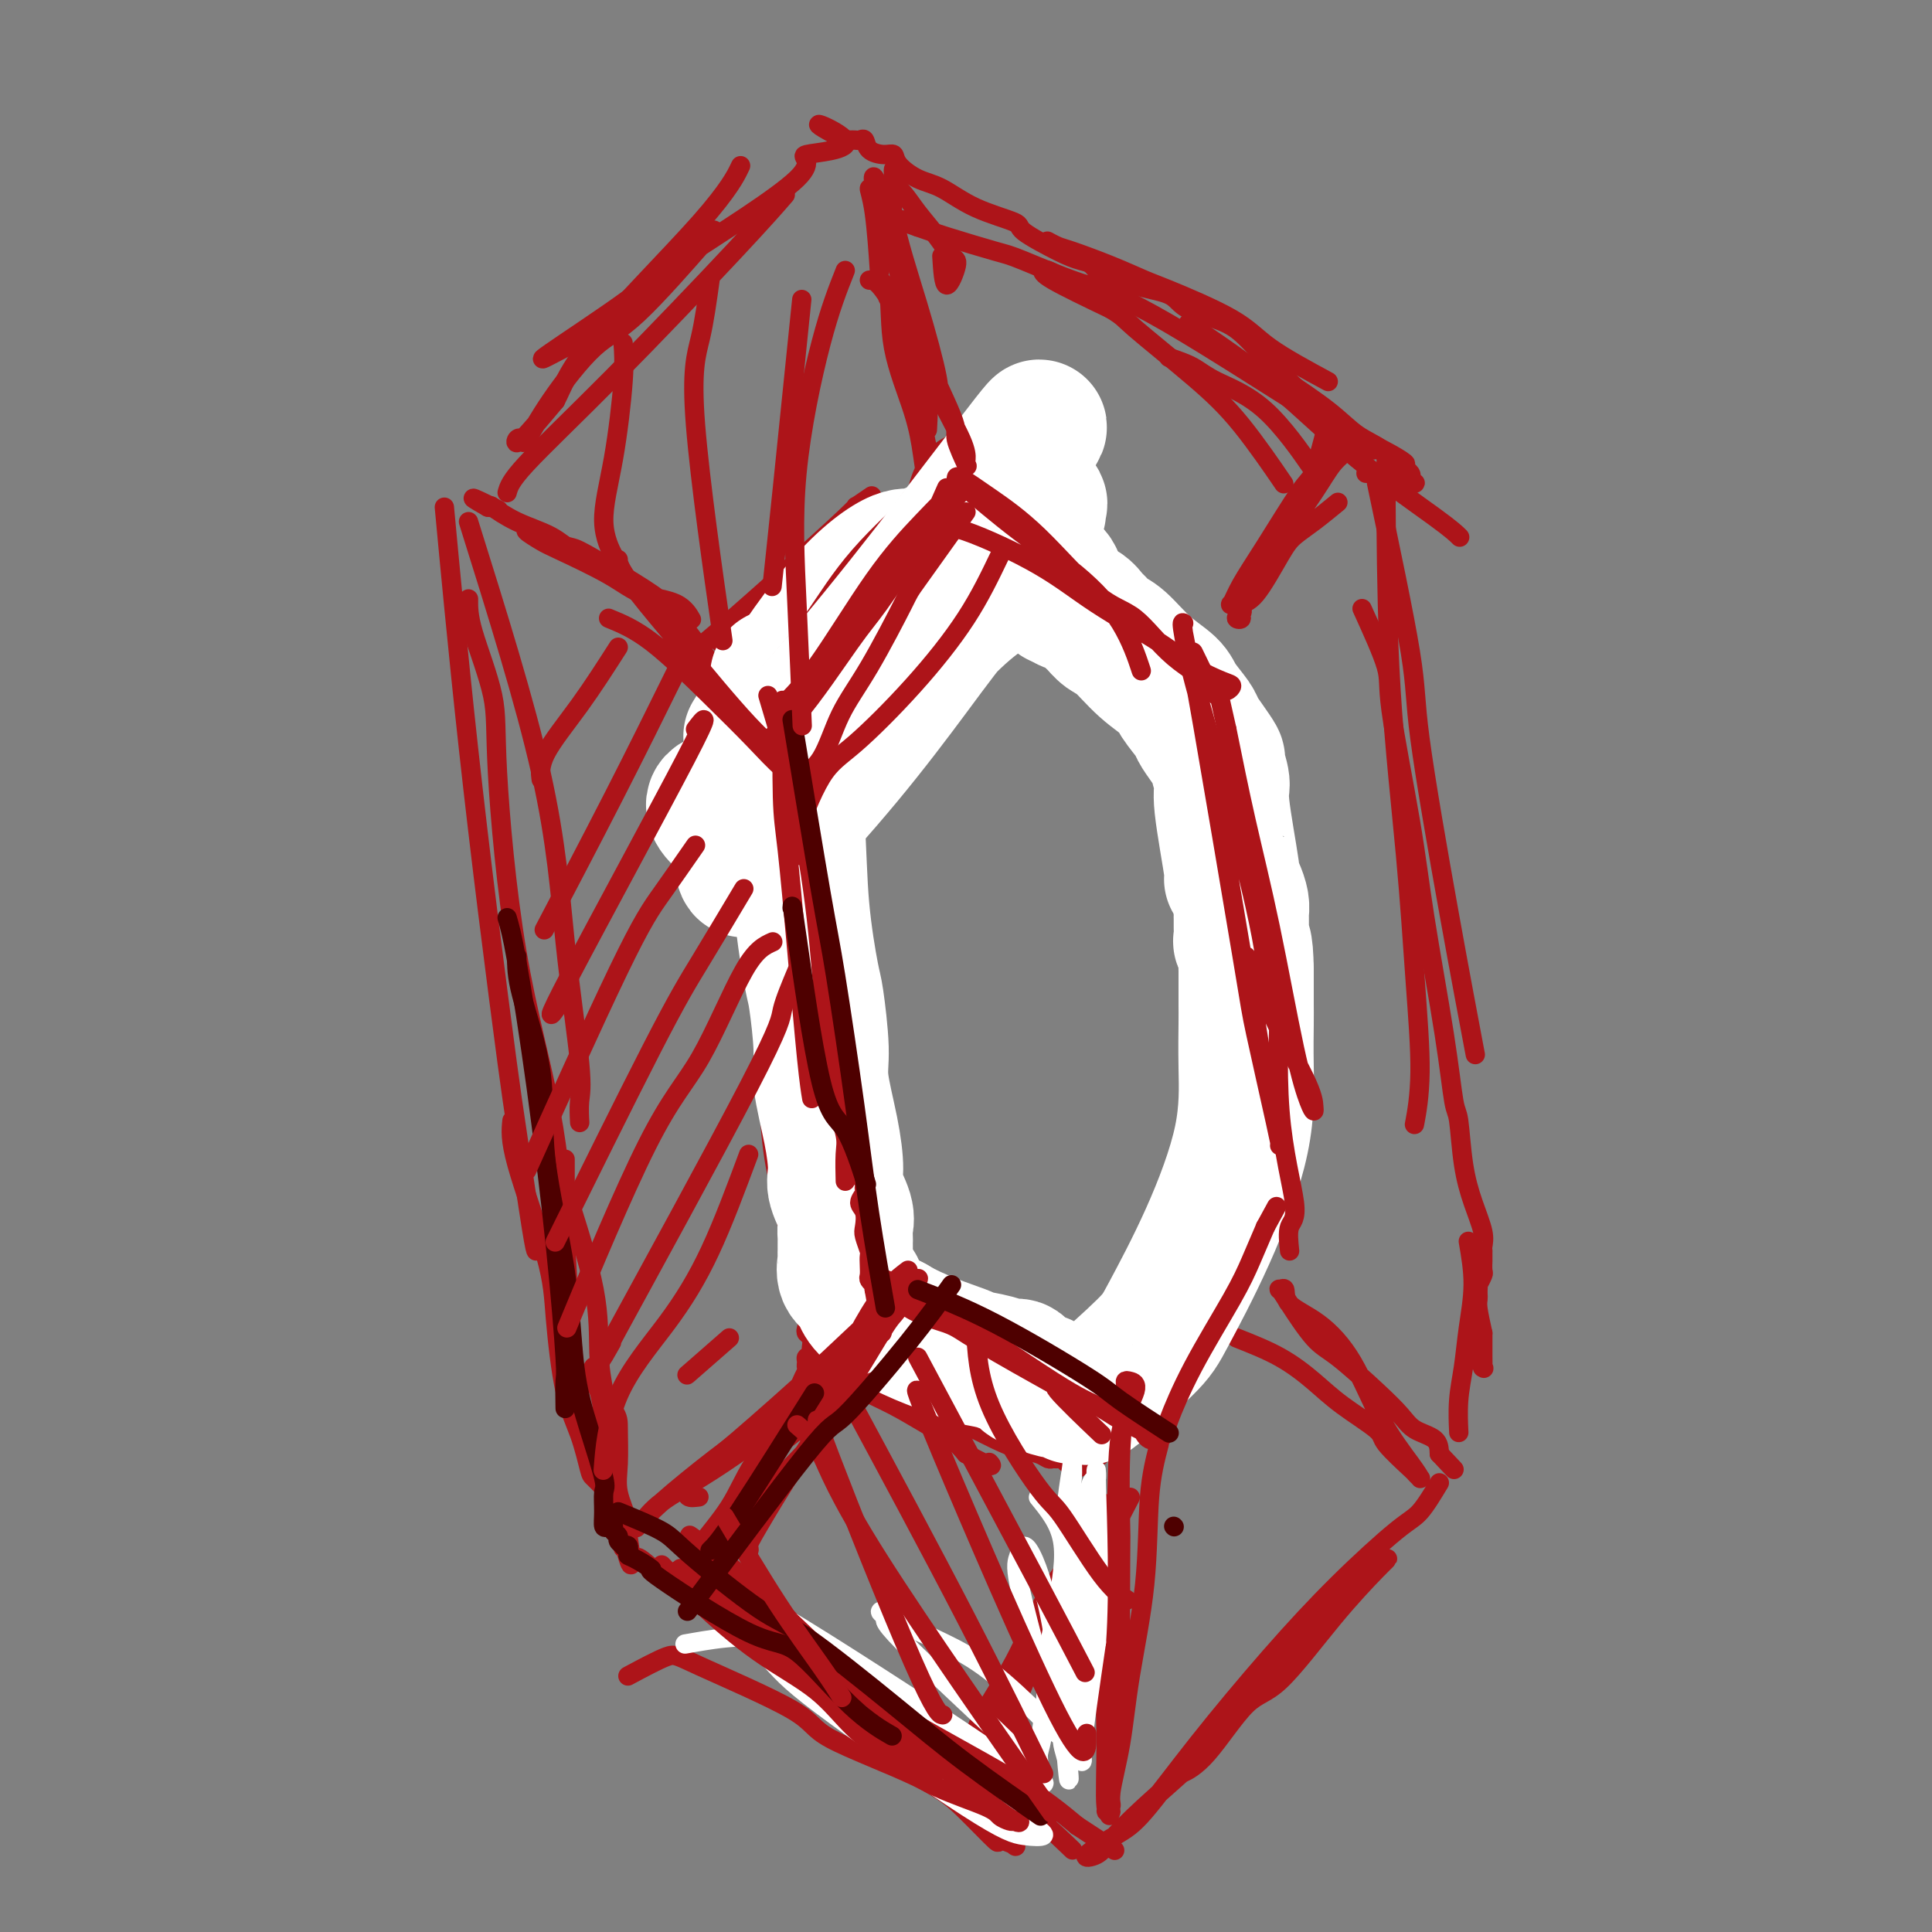 <svg viewBox='0 0 400 400' version='1.1' xmlns='http://www.w3.org/2000/svg' xmlns:xlink='http://www.w3.org/1999/xlink'><rect x="0" y="0" width="400" height="400" fill="#808080" stroke="none"/><g fill='none' stroke='#AD1419' stroke-width='4' stroke-linecap='round' stroke-linejoin='round'><path d='M163,121c1.667,-2.083 3.333,-4.167 4,-5c0.667,-0.833 0.333,-0.417 0,0'/><path d='M140,136c-0.424,1.344 -0.848,2.689 6,-3c6.848,-5.689 20.970,-18.411 27,-24c6.030,-5.589 3.970,-4.043 4,-4c0.030,0.043 2.152,-1.416 3,-2c0.848,-0.584 0.424,-0.292 0,0'/><path d='M154,135c1.667,-2.142 3.334,-4.285 5,-6c1.666,-1.715 3.332,-3.003 6,-5c2.668,-1.997 6.337,-4.702 9,-7c2.663,-2.298 4.319,-4.189 6,-6c1.681,-1.811 3.386,-3.543 5,-5c1.614,-1.457 3.135,-2.639 4,-3c0.865,-0.361 1.072,0.099 1,0c-0.072,-0.099 -0.423,-0.759 0,-1c0.423,-0.241 1.619,-0.065 2,0c0.381,0.065 -0.054,0.018 0,0c0.054,-0.018 0.596,-0.006 1,0c0.404,0.006 0.669,0.005 1,0c0.331,-0.005 0.729,-0.013 1,0c0.271,0.013 0.414,0.048 0,0c-0.414,-0.048 -1.386,-0.177 1,1c2.386,1.177 8.128,3.662 11,5c2.872,1.338 2.873,1.529 4,3c1.127,1.471 3.378,4.223 6,6c2.622,1.777 5.614,2.578 8,4c2.386,1.422 4.165,3.464 5,4c0.835,0.536 0.725,-0.432 2,0c1.275,0.432 3.936,2.266 5,3c1.064,0.734 0.532,0.367 0,0'/><path d='M212,109c-2.016,-1.095 -4.032,-2.189 -6,-3c-1.968,-0.811 -3.890,-1.338 -3,-1c0.890,0.338 4.590,1.542 8,3c3.410,1.458 6.531,3.168 9,5c2.469,1.832 4.287,3.784 7,5c2.713,1.216 6.321,1.696 8,3c1.679,1.304 1.429,3.432 2,4c0.571,0.568 1.961,-0.424 3,0c1.039,0.424 1.725,2.264 2,3c0.275,0.736 0.137,0.368 0,0'/><path d='M151,145c0.522,3.839 1.044,7.678 2,15c0.956,7.322 2.347,18.127 3,24c0.653,5.873 0.567,6.814 1,12c0.433,5.186 1.384,14.617 2,21c0.616,6.383 0.897,9.719 1,12c0.103,2.281 0.030,3.509 0,4c-0.030,0.491 -0.015,0.246 0,0'/><path d='M151,146c0.232,1.142 0.464,2.284 1,6c0.536,3.716 1.375,10.007 2,17c0.625,6.993 1.036,14.689 2,23c0.964,8.311 2.483,17.237 3,22c0.517,4.763 0.034,5.365 0,9c-0.034,3.635 0.383,10.304 1,15c0.617,4.696 1.435,7.418 2,10c0.565,2.582 0.876,5.023 1,6c0.124,0.977 0.062,0.488 0,0'/><path d='M157,190c0.233,1.320 0.465,2.640 1,7c0.535,4.360 1.372,11.762 2,18c0.628,6.238 1.047,11.314 2,17c0.953,5.686 2.441,11.982 3,15c0.559,3.018 0.188,2.759 0,6c-0.188,3.241 -0.195,9.982 0,13c0.195,3.018 0.592,2.313 1,3c0.408,0.687 0.827,2.765 1,4c0.173,1.235 0.099,1.626 0,2c-0.099,0.374 -0.222,0.731 0,1c0.222,0.269 0.788,0.450 1,1c0.212,0.550 0.071,1.471 0,2c-0.071,0.529 -0.072,0.667 0,1c0.072,0.333 0.219,0.861 0,1c-0.219,0.139 -0.803,-0.109 -1,0c-0.197,0.109 -0.009,0.577 0,1c0.009,0.423 -0.163,0.801 0,1c0.163,0.199 0.661,0.220 1,0c0.339,-0.220 0.520,-0.681 2,0c1.480,0.681 4.258,2.503 7,4c2.742,1.497 5.446,2.669 8,4c2.554,1.331 4.957,2.820 7,4c2.043,1.180 3.727,2.051 5,3c1.273,0.949 2.137,1.974 3,3'/><path d='M200,301c6.244,3.400 5.356,2.400 5,2c-0.356,-0.400 -0.178,-0.200 0,0'/><path d='M177,286c7.191,2.808 14.381,5.617 18,7c3.619,1.383 3.666,1.341 5,2c1.334,0.659 3.954,2.019 6,3c2.046,0.981 3.518,1.584 5,2c1.482,0.416 2.975,0.646 4,1c1.025,0.354 1.584,0.831 2,1c0.416,0.169 0.690,0.030 1,0c0.310,-0.030 0.658,0.048 1,0c0.342,-0.048 0.680,-0.223 1,0c0.320,0.223 0.624,0.845 1,1c0.376,0.155 0.825,-0.159 1,0c0.175,0.159 0.075,0.789 0,1c-0.075,0.211 -0.124,0.004 0,0c0.124,-0.004 0.421,0.194 1,0c0.579,-0.194 1.441,-0.781 2,-1c0.559,-0.219 0.816,-0.070 2,-1c1.184,-0.930 3.297,-2.940 6,-7c2.703,-4.060 5.997,-10.170 8,-14c2.003,-3.830 2.715,-5.380 3,-6c0.285,-0.620 0.142,-0.310 0,0'/><path d='M233,297c3.078,-3.984 6.156,-7.968 9,-11c2.844,-3.032 5.453,-5.112 7,-7c1.547,-1.888 2.032,-3.585 3,-5c0.968,-1.415 2.419,-2.547 3,-3c0.581,-0.453 0.290,-0.226 0,0'/><path d='M245,138c1.540,4.262 3.079,8.524 5,17c1.921,8.476 4.223,21.167 6,32c1.777,10.833 3.030,19.808 4,30c0.970,10.192 1.658,21.603 2,27c0.342,5.397 0.338,4.782 0,6c-0.338,1.218 -1.009,4.270 -1,5c0.009,0.730 0.697,-0.861 1,-4c0.303,-3.139 0.220,-7.825 0,-14c-0.220,-6.175 -0.577,-13.840 -2,-23c-1.423,-9.160 -3.913,-19.817 -5,-26c-1.087,-6.183 -0.772,-7.894 -1,-11c-0.228,-3.106 -1.000,-7.609 -1,-10c0.000,-2.391 0.773,-2.672 1,0c0.227,2.672 -0.093,8.296 0,12c0.093,3.704 0.600,5.487 1,12c0.400,6.513 0.695,17.756 1,27c0.305,9.244 0.621,16.489 1,21c0.379,4.511 0.823,6.289 1,7c0.177,0.711 0.089,0.356 0,0'/><path d='M152,143c0.167,-1.720 0.333,-3.440 0,-5c-0.333,-1.560 -1.167,-2.958 -2,-4c-0.833,-1.042 -1.667,-1.726 -2,-2c-0.333,-0.274 -0.167,-0.137 0,0'/><path d='M152,144c-4.159,-5.781 -8.319,-11.561 -11,-15c-2.681,-3.439 -3.884,-4.536 -6,-6c-2.116,-1.464 -5.143,-3.296 -8,-5c-2.857,-1.704 -5.542,-3.282 -7,-4c-1.458,-0.718 -1.687,-0.578 -3,-1c-1.313,-0.422 -3.708,-1.406 -5,-2c-1.292,-0.594 -1.480,-0.799 -2,-1c-0.520,-0.201 -1.370,-0.398 -1,0c0.370,0.398 1.961,1.389 3,2c1.039,0.611 1.526,0.840 4,2c2.474,1.160 6.936,3.249 10,5c3.064,1.751 4.730,3.164 7,4c2.270,0.836 5.145,1.096 7,2c1.855,0.904 2.692,2.451 3,3c0.308,0.549 0.087,0.100 0,0c-0.087,-0.100 -0.041,0.151 -2,-1c-1.959,-1.151 -5.924,-3.703 -10,-6c-4.076,-2.297 -8.265,-4.339 -11,-6c-2.735,-1.661 -4.017,-2.942 -6,-4c-1.983,-1.058 -4.665,-1.892 -7,-3c-2.335,-1.108 -4.321,-2.491 -5,-3c-0.679,-0.509 -0.051,-0.146 0,0c0.051,0.146 -0.474,0.073 -1,0'/><path d='M101,105c-6.311,-3.578 -1.089,-1.022 1,0c2.089,1.022 1.044,0.511 0,0'/><path d='M192,89c0.159,-2.805 0.317,-5.609 0,-8c-0.317,-2.391 -1.110,-4.368 -2,-7c-0.890,-2.632 -1.877,-5.917 -3,-8c-1.123,-2.083 -2.381,-2.962 -3,-4c-0.619,-1.038 -0.597,-2.234 -1,-3c-0.403,-0.766 -1.229,-1.103 -1,-1c0.229,0.103 1.514,0.644 2,3c0.486,2.356 0.171,6.527 1,11c0.829,4.473 2.800,9.250 4,13c1.200,3.750 1.630,6.474 2,9c0.370,2.526 0.682,4.854 1,6c0.318,1.146 0.642,1.109 1,1c0.358,-0.109 0.749,-0.291 1,0c0.251,0.291 0.361,1.056 0,0c-0.361,-1.056 -1.192,-3.933 -2,-8c-0.808,-4.067 -1.593,-9.324 -3,-14c-1.407,-4.676 -3.435,-8.769 -4,-11c-0.565,-2.231 0.333,-2.598 0,-4c-0.333,-1.402 -1.897,-3.839 -3,-5c-1.103,-1.161 -1.744,-1.046 -2,-1c-0.256,0.046 -0.128,0.023 0,0'/><path d='M259,118c2.869,-4.274 5.738,-8.548 8,-12c2.262,-3.452 3.917,-6.081 5,-8c1.083,-1.919 1.595,-3.129 2,-4c0.405,-0.871 0.703,-1.404 1,-2c0.297,-0.596 0.592,-1.255 0,0c-0.592,1.255 -2.071,4.425 -3,6c-0.929,1.575 -1.308,1.556 -3,4c-1.692,2.444 -4.698,7.352 -7,11c-2.302,3.648 -3.901,6.035 -5,8c-1.099,1.965 -1.698,3.509 -2,4c-0.302,0.491 -0.308,-0.070 0,0c0.308,0.070 0.931,0.770 2,-1c1.069,-1.770 2.586,-6.011 5,-10c2.414,-3.989 5.727,-7.728 8,-12c2.273,-4.272 3.507,-9.078 4,-11c0.493,-1.922 0.247,-0.961 0,0'/><path d='M275,79c-4.531,-2.450 -9.061,-4.900 -12,-7c-2.939,-2.100 -4.286,-3.852 -8,-6c-3.714,-2.148 -9.796,-4.694 -13,-6c-3.204,-1.306 -3.532,-1.373 -5,-2c-1.468,-0.627 -4.078,-1.814 -7,-3c-2.922,-1.186 -6.157,-2.371 -8,-3c-1.843,-0.629 -2.296,-0.703 -3,-1c-0.704,-0.297 -1.661,-0.817 -2,-1c-0.339,-0.183 -0.061,-0.028 0,0c0.061,0.028 -0.093,-0.070 0,0c0.093,0.070 0.435,0.309 2,1c1.565,0.691 4.353,1.835 6,3c1.647,1.165 2.154,2.350 3,3c0.846,0.650 2.030,0.763 3,1c0.970,0.237 1.725,0.596 2,1c0.275,0.404 0.071,0.853 0,1c-0.071,0.147 -0.009,-0.009 -1,0c-0.991,0.009 -3.033,0.182 -7,-1c-3.967,-1.182 -9.857,-3.719 -13,-5c-3.143,-1.281 -3.538,-1.306 -6,-2c-2.462,-0.694 -6.989,-2.055 -10,-3c-3.011,-0.945 -4.505,-1.472 -6,-2'/><path d='M190,47c-6.689,-2.244 -1.911,-1.356 0,-1c1.911,0.356 0.956,0.178 0,0'/><path d='M273,85c-1.865,-1.876 -3.731,-3.753 -6,-6c-2.269,-2.247 -4.942,-4.866 -7,-7c-2.058,-2.134 -3.500,-3.783 -6,-5c-2.500,-1.217 -6.059,-2.003 -8,-3c-1.941,-0.997 -2.265,-2.204 -4,-3c-1.735,-0.796 -4.879,-1.179 -7,-2c-2.121,-0.821 -3.217,-2.078 -5,-3c-1.783,-0.922 -4.253,-1.509 -6,-2c-1.747,-0.491 -2.770,-0.888 -5,-2c-2.230,-1.112 -5.666,-2.940 -7,-4c-1.334,-1.060 -0.564,-1.351 -2,-2c-1.436,-0.649 -5.077,-1.656 -8,-3c-2.923,-1.344 -5.128,-3.025 -7,-4c-1.872,-0.975 -3.412,-1.244 -5,-2c-1.588,-0.756 -3.223,-2.000 -4,-3c-0.777,-1.000 -0.694,-1.756 -1,-2c-0.306,-0.244 -0.999,0.026 -2,0c-1.001,-0.026 -2.310,-0.347 -3,-1c-0.690,-0.653 -0.762,-1.639 -1,-2c-0.238,-0.361 -0.641,-0.097 -1,0c-0.359,0.097 -0.674,0.026 -1,0c-0.326,-0.026 -0.665,-0.007 -1,0c-0.335,0.007 -0.668,0.004 -1,0'/><path d='M175,29c-11.677,-6.042 -1.370,-2.147 0,0c1.370,2.147 -6.197,2.546 -8,3c-1.803,0.454 2.157,0.965 -2,5c-4.157,4.035 -16.430,11.595 -23,16c-6.570,4.405 -7.436,5.654 -12,9c-4.564,3.346 -12.825,8.790 -16,11c-3.175,2.210 -1.266,1.186 1,0c2.266,-1.186 4.887,-2.533 7,-4c2.113,-1.467 3.717,-3.055 6,-5c2.283,-1.945 5.244,-4.246 7,-6c1.756,-1.754 2.308,-2.962 4,-4c1.692,-1.038 4.524,-1.905 6,-3c1.476,-1.095 1.597,-2.417 2,-3c0.403,-0.583 1.088,-0.427 1,0c-0.088,0.427 -0.949,1.125 -1,1c-0.051,-0.125 0.708,-1.072 -2,2c-2.708,3.072 -8.882,10.165 -13,14c-4.118,3.835 -6.178,4.413 -9,7c-2.822,2.587 -6.404,7.182 -9,11c-2.596,3.818 -4.207,6.857 -5,8c-0.793,1.143 -0.769,0.389 -1,0c-0.231,-0.389 -0.716,-0.412 -1,0c-0.284,0.412 -0.367,1.261 1,0c1.367,-1.261 4.183,-4.630 7,-8'/><path d='M115,83c1.534,-2.903 2.370,-6.159 8,-13c5.630,-6.841 16.054,-17.265 22,-24c5.946,-6.735 7.413,-9.781 8,-11c0.587,-1.219 0.293,-0.609 0,0'/><path d='M97,108c5.865,18.716 11.729,37.432 15,52c3.271,14.568 3.948,24.986 5,35c1.052,10.014 2.478,19.622 3,25c0.522,5.378 0.141,6.525 0,8c-0.141,1.475 -0.040,3.279 0,4c0.040,0.721 0.020,0.361 0,0'/><path d='M92,105c0.597,6.391 1.194,12.781 2,21c0.806,8.219 1.820,18.265 3,29c1.180,10.735 2.526,22.158 4,34c1.474,11.842 3.074,24.101 4,31c0.926,6.899 1.176,8.437 2,14c0.824,5.563 2.222,15.152 3,20c0.778,4.848 0.937,4.957 1,5c0.063,0.043 0.032,0.022 0,0'/><path d='M97,124c-0.019,1.730 -0.038,3.460 1,7c1.038,3.540 3.132,8.891 4,13c0.868,4.109 0.508,6.976 1,16c0.492,9.024 1.835,24.206 4,37c2.165,12.794 5.151,23.201 7,33c1.849,9.799 2.562,18.991 3,26c0.438,7.009 0.601,11.837 1,17c0.399,5.163 1.035,10.662 1,13c-0.035,2.338 -0.740,1.514 -1,2c-0.260,0.486 -0.074,2.282 0,3c0.074,0.718 0.037,0.359 0,0'/><path d='M106,232c-0.207,1.940 -0.414,3.881 1,9c1.414,5.119 4.449,13.417 6,19c1.551,5.583 1.619,8.450 2,13c0.381,4.550 1.076,10.782 2,15c0.924,4.218 2.076,6.423 3,9c0.924,2.577 1.619,5.526 2,7c0.381,1.474 0.449,1.474 1,2c0.551,0.526 1.586,1.579 2,2c0.414,0.421 0.207,0.211 0,0'/><path d='M170,279c-1.535,2.412 -3.070,4.824 -4,7c-0.930,2.176 -1.255,4.116 -3,7c-1.745,2.884 -4.911,6.712 -7,10c-2.089,3.288 -3.101,6.034 -5,9c-1.899,2.966 -4.687,6.150 -6,8c-1.313,1.850 -1.152,2.365 -1,3c0.152,0.635 0.296,1.390 0,2c-0.296,0.610 -1.033,1.074 -1,1c0.033,-0.074 0.837,-0.685 1,-1c0.163,-0.315 -0.315,-0.335 1,-2c1.315,-1.665 4.422,-4.975 6,-7c1.578,-2.025 1.628,-2.766 3,-5c1.372,-2.234 4.067,-5.962 6,-9c1.933,-3.038 3.103,-5.386 4,-7c0.897,-1.614 1.521,-2.494 2,-3c0.479,-0.506 0.811,-0.637 1,-1c0.189,-0.363 0.233,-0.956 0,0c-0.233,0.956 -0.745,3.462 -2,5c-1.255,1.538 -3.253,2.109 -5,5c-1.747,2.891 -3.244,8.103 -5,12c-1.756,3.897 -3.770,6.480 -5,9c-1.230,2.520 -1.675,4.976 -2,6c-0.325,1.024 -0.530,0.615 -1,1c-0.470,0.385 -1.203,1.565 -2,2c-0.797,0.435 -1.656,0.124 -2,0c-0.344,-0.124 -0.172,-0.062 0,0'/><path d='M234,310c-2.403,4.607 -4.807,9.214 -7,14c-2.193,4.786 -4.176,9.751 -7,14c-2.824,4.249 -6.490,7.781 -9,11c-2.510,3.219 -3.866,6.124 -5,8c-1.134,1.876 -2.048,2.721 -3,3c-0.952,0.279 -1.943,-0.009 -2,0c-0.057,0.009 0.818,0.314 1,0c0.182,-0.314 -0.331,-1.247 1,-4c1.331,-2.753 4.504,-7.326 7,-12c2.496,-4.674 4.315,-9.448 7,-14c2.685,-4.552 6.236,-8.880 8,-11c1.764,-2.120 1.741,-2.031 2,-3c0.259,-0.969 0.802,-2.994 1,-4c0.198,-1.006 0.052,-0.992 0,-1c-0.052,-0.008 -0.012,-0.039 0,0c0.012,0.039 -0.006,0.147 -1,2c-0.994,1.853 -2.964,5.449 -5,10c-2.036,4.551 -4.139,10.056 -6,15c-1.861,4.944 -3.479,9.328 -5,13c-1.521,3.672 -2.944,6.634 -4,9c-1.056,2.366 -1.746,4.137 -2,5c-0.254,0.863 -0.073,0.818 0,1c0.073,0.182 0.036,0.591 0,1'/><path d='M205,367c-3.578,8.333 -1.022,1.667 0,-1c1.022,-2.667 0.511,-1.333 0,0'/><path d='M285,100c2.874,13.630 5.748,27.260 7,35c1.252,7.740 0.882,9.590 2,18c1.118,8.410 3.724,23.380 6,36c2.276,12.620 4.222,22.892 5,27c0.778,4.108 0.389,2.054 0,0'/><path d='M287,95c-0.036,3.458 -0.071,6.917 0,15c0.071,8.083 0.250,20.791 1,33c0.750,12.209 2.071,23.921 3,34c0.929,10.079 1.465,18.526 2,26c0.535,7.474 1.067,13.974 1,19c-0.067,5.026 -0.733,8.579 -1,10c-0.267,1.421 -0.133,0.711 0,0'/><path d='M282,126c2.105,4.632 4.209,9.265 5,12c0.791,2.735 0.267,3.574 1,9c0.733,5.426 2.721,15.440 4,23c1.279,7.560 1.848,12.666 3,20c1.152,7.334 2.889,16.897 4,24c1.111,7.103 1.598,11.748 2,14c0.402,2.252 0.721,2.113 1,4c0.279,1.887 0.520,5.802 1,9c0.480,3.198 1.200,5.679 2,8c0.800,2.321 1.678,4.481 2,6c0.322,1.519 0.086,2.397 0,3c-0.086,0.603 -0.023,0.930 0,1c0.023,0.070 0.006,-0.118 0,0c-0.006,0.118 -0.001,0.541 0,1c0.001,0.459 -0.004,0.954 0,1c0.004,0.046 0.015,-0.356 0,0c-0.015,0.356 -0.057,1.472 0,2c0.057,0.528 0.211,0.470 0,1c-0.211,0.530 -0.788,1.647 -1,2c-0.212,0.353 -0.057,-0.059 0,0c0.057,0.059 0.018,0.591 0,1c-0.018,0.409 -0.015,0.697 0,1c0.015,0.303 0.043,0.620 0,1c-0.043,0.380 -0.155,0.823 0,2c0.155,1.177 0.578,3.089 1,5'/><path d='M307,276c-0.000,3.798 -0.001,2.792 0,3c0.001,0.208 0.002,1.628 0,2c-0.002,0.372 -0.008,-0.304 0,0c0.008,0.304 0.030,1.590 0,2c-0.030,0.410 -0.113,-0.055 0,0c0.113,0.055 0.423,0.631 0,0c-0.423,-0.631 -1.577,-2.468 -2,-4c-0.423,-1.532 -0.114,-2.759 0,-4c0.114,-1.241 0.033,-2.498 0,-3c-0.033,-0.502 -0.016,-0.251 0,0'/><path d='M304,257c0.514,2.983 1.027,5.967 1,9c-0.027,3.033 -0.596,6.117 -1,9c-0.404,2.883 -0.644,5.567 -1,8c-0.356,2.433 -0.826,4.617 -1,7c-0.174,2.383 -0.050,4.967 0,6c0.050,1.033 0.025,0.517 0,0'/><path d='M256,277c3.138,1.239 6.276,2.478 9,4c2.724,1.522 5.035,3.326 7,5c1.965,1.674 3.583,3.218 6,5c2.417,1.782 5.632,3.802 7,5c1.368,1.198 0.888,1.575 2,3c1.112,1.425 3.815,3.900 5,5c1.185,1.100 0.851,0.826 1,1c0.149,0.174 0.782,0.797 1,1c0.218,0.203 0.021,-0.015 0,0c-0.021,0.015 0.135,0.261 0,0c-0.135,-0.261 -0.562,-1.031 -2,-3c-1.438,-1.969 -3.887,-5.138 -6,-9c-2.113,-3.862 -3.890,-8.418 -6,-12c-2.110,-3.582 -4.552,-6.191 -7,-8c-2.448,-1.809 -4.901,-2.820 -6,-4c-1.099,-1.180 -0.843,-2.531 -1,-3c-0.157,-0.469 -0.727,-0.057 -1,0c-0.273,0.057 -0.247,-0.239 0,0c0.247,0.239 0.717,1.015 2,3c1.283,1.985 3.381,5.179 5,7c1.619,1.821 2.760,2.269 5,4c2.240,1.731 5.581,4.746 8,7c2.419,2.254 3.916,3.749 5,5c1.084,1.251 1.753,2.260 3,3c1.247,0.740 3.070,1.211 4,2c0.930,0.789 0.965,1.894 1,3'/><path d='M298,301c5.333,5.667 2.667,2.833 0,0'/><path d='M298,307c-1.402,2.326 -2.803,4.653 -4,6c-1.197,1.347 -2.189,1.715 -5,4c-2.811,2.285 -7.441,6.486 -12,11c-4.559,4.514 -9.046,9.339 -14,15c-4.954,5.661 -10.376,12.156 -15,18c-4.624,5.844 -8.451,11.038 -11,14c-2.549,2.962 -3.818,3.694 -6,5c-2.182,1.306 -5.275,3.188 -6,4c-0.725,0.812 0.918,0.554 2,0c1.082,-0.554 1.604,-1.404 3,-3c1.396,-1.596 3.667,-3.937 7,-7c3.333,-3.063 7.730,-6.849 10,-9c2.270,-2.151 2.413,-2.669 5,-6c2.587,-3.331 7.616,-9.477 12,-14c4.384,-4.523 8.121,-7.425 11,-10c2.879,-2.575 4.900,-4.823 7,-7c2.100,-2.177 4.277,-4.284 5,-5c0.723,-0.716 -0.010,-0.043 -2,2c-1.990,2.043 -5.238,5.455 -9,10c-3.762,4.545 -8.038,10.223 -11,13c-2.962,2.777 -4.608,2.651 -7,5c-2.392,2.349 -5.529,7.171 -8,10c-2.471,2.829 -4.278,3.665 -5,4c-0.722,0.335 -0.361,0.167 0,0'/><path d='M130,347c3.134,-1.678 6.269,-3.357 8,-4c1.731,-0.643 2.060,-0.251 7,2c4.940,2.251 14.491,6.359 19,9c4.509,2.641 3.976,3.813 8,6c4.024,2.187 12.606,5.388 18,8c5.394,2.612 7.599,4.635 10,7c2.401,2.365 4.998,5.074 6,6c1.002,0.926 0.408,0.071 1,0c0.592,-0.071 2.370,0.643 3,1c0.630,0.357 0.111,0.358 0,0c-0.111,-0.358 0.187,-1.074 0,-1c-0.187,0.074 -0.860,0.938 -3,-1c-2.140,-1.938 -5.746,-6.679 -12,-13c-6.254,-6.321 -15.154,-14.221 -20,-19c-4.846,-4.779 -5.636,-6.436 -9,-10c-3.364,-3.564 -9.300,-9.035 -14,-13c-4.700,-3.965 -8.163,-6.424 -9,-7c-0.837,-0.576 0.952,0.730 1,1c0.048,0.270 -1.645,-0.496 1,2c2.645,2.496 9.628,8.254 14,12c4.372,3.746 6.133,5.482 11,10c4.867,4.518 12.841,11.819 20,17c7.159,5.181 13.504,8.241 19,12c5.496,3.759 10.142,8.217 12,10c1.858,1.783 0.929,0.892 0,0'/></g>
<g fill='none' stroke='#FFFFFF' stroke-width='28' stroke-linecap='round' stroke-linejoin='round'><path d='M161,140c0.634,2.936 1.269,5.871 2,11c0.731,5.129 1.559,12.451 2,19c0.441,6.549 0.495,12.326 1,18c0.505,5.674 1.462,11.246 2,14c0.538,2.754 0.656,2.691 1,5c0.344,2.309 0.913,6.990 1,10c0.087,3.010 -0.309,4.350 0,7c0.309,2.650 1.323,6.611 2,10c0.677,3.389 1.019,6.207 1,8c-0.019,1.793 -0.397,2.560 0,4c0.397,1.440 1.571,3.552 2,5c0.429,1.448 0.115,2.233 0,3c-0.115,0.767 -0.031,1.515 0,2c0.031,0.485 0.009,0.705 0,1c-0.009,0.295 -0.004,0.663 0,1c0.004,0.337 0.008,0.643 0,1c-0.008,0.357 -0.028,0.766 0,1c0.028,0.234 0.102,0.292 0,1c-0.102,0.708 -0.381,2.065 0,3c0.381,0.935 1.422,1.446 2,2c0.578,0.554 0.694,1.149 1,2c0.306,0.851 0.802,1.957 2,3c1.198,1.043 3.099,2.021 5,3'/><path d='M185,274c4.667,2.857 11.334,4.998 14,6c2.666,1.002 1.329,0.863 2,1c0.671,0.137 3.348,0.548 5,1c1.652,0.452 2.279,0.943 3,1c0.721,0.057 1.535,-0.322 2,0c0.465,0.322 0.580,1.344 1,2c0.420,0.656 1.144,0.945 2,1c0.856,0.055 1.845,-0.125 2,0c0.155,0.125 -0.523,0.555 0,1c0.523,0.445 2.247,0.904 3,1c0.753,0.096 0.535,-0.170 1,0c0.465,0.170 1.614,0.776 2,1c0.386,0.224 0.011,0.064 0,0c-0.011,-0.064 0.343,-0.033 1,0c0.657,0.033 1.617,0.068 2,0c0.383,-0.068 0.189,-0.240 0,0c-0.189,0.240 -0.372,0.893 2,-1c2.372,-1.893 7.301,-6.330 10,-9c2.699,-2.670 3.168,-3.572 5,-7c1.832,-3.428 5.027,-9.382 8,-16c2.973,-6.618 5.725,-13.901 7,-20c1.275,-6.099 1.074,-11.013 1,-15c-0.074,-3.987 -0.020,-7.048 0,-9c0.020,-1.952 0.005,-2.795 0,-4c-0.005,-1.205 -0.002,-2.773 0,-4c0.002,-1.227 0.001,-2.114 0,-3'/><path d='M258,201c-0.072,-6.737 -0.751,-6.081 -1,-6c-0.249,0.081 -0.066,-0.414 0,-1c0.066,-0.586 0.015,-1.262 0,-2c-0.015,-0.738 0.006,-1.537 0,-2c-0.006,-0.463 -0.038,-0.589 0,-1c0.038,-0.411 0.146,-1.108 0,-2c-0.146,-0.892 -0.546,-1.980 -1,-3c-0.454,-1.020 -0.963,-1.973 -1,-2c-0.037,-0.027 0.398,0.871 0,-2c-0.398,-2.871 -1.629,-9.510 -2,-13c-0.371,-3.490 0.118,-3.831 0,-5c-0.118,-1.169 -0.842,-3.165 -1,-4c-0.158,-0.835 0.248,-0.510 0,-1c-0.248,-0.490 -1.152,-1.796 -2,-3c-0.848,-1.204 -1.639,-2.305 -2,-3c-0.361,-0.695 -0.291,-0.984 -1,-2c-0.709,-1.016 -2.196,-2.757 -3,-4c-0.804,-1.243 -0.926,-1.986 -2,-3c-1.074,-1.014 -3.099,-2.298 -5,-4c-1.901,-1.702 -3.677,-3.822 -5,-5c-1.323,-1.178 -2.192,-1.414 -3,-2c-0.808,-0.586 -1.553,-1.522 -2,-2c-0.447,-0.478 -0.594,-0.499 -1,-1c-0.406,-0.501 -1.071,-1.481 -2,-2c-0.929,-0.519 -2.123,-0.577 -3,-1c-0.877,-0.423 -1.439,-1.212 -2,-2'/><path d='M219,123c-4.167,-3.529 -3.084,-2.850 -3,-3c0.084,-0.150 -0.831,-1.128 -3,-2c-2.169,-0.872 -5.592,-1.637 -7,-2c-1.408,-0.363 -0.800,-0.322 -2,-1c-1.200,-0.678 -4.208,-2.073 -7,-2c-2.792,0.073 -5.367,1.613 -7,2c-1.633,0.387 -2.324,-0.381 -5,1c-2.676,1.381 -7.336,4.910 -13,12c-5.664,7.090 -12.333,17.740 -15,22c-2.667,4.260 -1.334,2.130 0,0'/></g>
<g fill='none' stroke='#AD1419' stroke-width='28' stroke-linecap='round' stroke-linejoin='round'><path d='M202,103c-1.580,5.060 -3.160,10.121 -5,14c-1.840,3.879 -3.939,6.577 -6,10c-2.061,3.423 -4.084,7.571 -6,11c-1.916,3.429 -3.726,6.139 -5,8c-1.274,1.861 -2.011,2.872 -3,4c-0.989,1.128 -2.231,2.374 -3,3c-0.769,0.626 -1.066,0.633 -1,0c0.066,-0.633 0.494,-1.906 2,-5c1.506,-3.094 4.091,-8.009 7,-13c2.909,-4.991 6.142,-10.059 8,-13c1.858,-2.941 2.339,-3.756 4,-6c1.661,-2.244 4.500,-5.918 6,-8c1.500,-2.082 1.660,-2.572 2,-3c0.340,-0.428 0.859,-0.794 1,-1c0.141,-0.206 -0.095,-0.253 -1,1c-0.905,1.253 -2.480,3.806 -3,5c-0.520,1.194 0.015,1.030 -2,3c-2.015,1.970 -6.581,6.075 -10,10c-3.419,3.925 -5.690,7.671 -8,11c-2.310,3.329 -4.661,6.243 -7,9c-2.339,2.757 -4.668,5.359 -6,7c-1.332,1.641 -1.666,2.320 -2,3'/><path d='M164,153c-6.356,7.911 -3.244,3.689 -2,2c1.244,-1.689 0.622,-0.844 0,0'/></g>
<g fill='none' stroke='#FFFFFF' stroke-width='28' stroke-linecap='round' stroke-linejoin='round'><path d='M219,124c0.064,-2.918 0.128,-5.835 -3,-6c-3.128,-0.165 -9.448,2.423 -16,8c-6.552,5.577 -13.336,14.144 -17,19c-3.664,4.856 -4.209,6.003 -8,10c-3.791,3.997 -10.827,10.845 -15,15c-4.173,4.155 -5.484,5.618 -6,7c-0.516,1.382 -0.239,2.683 0,3c0.239,0.317 0.440,-0.352 1,-1c0.560,-0.648 1.480,-1.277 5,-5c3.520,-3.723 9.639,-10.541 15,-17c5.361,-6.459 9.965,-12.561 14,-18c4.035,-5.439 7.502,-10.217 11,-14c3.498,-3.783 7.028,-6.572 9,-9c1.972,-2.428 2.388,-4.497 3,-6c0.612,-1.503 1.422,-2.441 2,-3c0.578,-0.559 0.924,-0.738 1,-1c0.076,-0.262 -0.119,-0.605 0,-1c0.119,-0.395 0.551,-0.841 0,-1c-0.551,-0.159 -2.086,-0.032 -2,-1c0.086,-0.968 1.792,-3.030 -2,1c-3.792,4.030 -13.084,14.151 -18,20c-4.916,5.849 -5.458,7.424 -6,9'/><path d='M187,133c-6.164,7.705 -9.573,12.467 -13,17c-3.427,4.533 -6.872,8.836 -10,12c-3.128,3.164 -5.939,5.189 -7,6c-1.061,0.811 -0.373,0.407 0,1c0.373,0.593 0.431,2.184 5,-4c4.569,-6.184 13.649,-20.144 18,-27c4.351,-6.856 3.972,-6.610 7,-11c3.028,-4.390 9.462,-13.416 13,-18c3.538,-4.584 4.182,-4.725 6,-7c1.818,-2.275 4.812,-6.683 7,-10c2.188,-3.317 3.570,-5.542 0,-1c-3.570,4.542 -12.091,15.852 -20,26c-7.909,10.148 -15.204,19.133 -22,27c-6.796,7.867 -13.092,14.616 -17,18c-3.908,3.384 -5.429,3.402 -6,4c-0.571,0.598 -0.192,1.776 1,3c1.192,1.224 3.198,2.492 4,3c0.802,0.508 0.401,0.254 0,0'/></g>
<g fill='none' stroke='#FFFFFF' stroke-width='4' stroke-linecap='round' stroke-linejoin='round'><path d='M208,102c-3.662,3.700 -7.323,7.401 -11,11c-3.677,3.599 -7.368,7.097 -10,10c-2.632,2.903 -4.205,5.212 -6,8c-1.795,2.788 -3.812,6.055 -6,8c-2.188,1.945 -4.546,2.570 -5,3c-0.454,0.430 0.998,0.667 2,0c1.002,-0.667 1.556,-2.238 3,-4c1.444,-1.762 3.780,-3.714 5,-5c1.220,-1.286 1.324,-1.907 3,-4c1.676,-2.093 4.922,-5.659 8,-9c3.078,-3.341 5.987,-6.458 9,-9c3.013,-2.542 6.128,-4.511 8,-6c1.872,-1.489 2.499,-2.500 3,-3c0.501,-0.500 0.874,-0.490 1,-1c0.126,-0.510 0.003,-1.539 0,-2c-0.003,-0.461 0.115,-0.355 0,0c-0.115,0.355 -0.461,0.959 -2,2c-1.539,1.041 -4.269,2.521 -7,4'/><path d='M203,105c-4.819,3.767 -12.367,10.183 -18,15c-5.633,4.817 -9.352,8.034 -13,11c-3.648,2.966 -7.225,5.682 -10,8c-2.775,2.318 -4.747,4.240 -6,6c-1.253,1.760 -1.787,3.360 -2,4c-0.213,0.640 -0.107,0.320 0,0'/></g>
<g fill='none' stroke='#AD1419' stroke-width='4' stroke-linecap='round' stroke-linejoin='round'><path d='M196,101c-1.771,4.037 -3.542,8.073 -6,12c-2.458,3.927 -5.604,7.743 -9,12c-3.396,4.257 -7.041,8.953 -10,13c-2.959,4.047 -5.232,7.443 -7,10c-1.768,2.557 -3.030,4.275 -4,5c-0.970,0.725 -1.646,0.458 -1,0c0.646,-0.458 2.616,-1.105 6,-5c3.384,-3.895 8.182,-11.037 11,-15c2.818,-3.963 3.655,-4.746 6,-8c2.345,-3.254 6.198,-8.981 9,-13c2.802,-4.019 4.552,-6.332 6,-8c1.448,-1.668 2.593,-2.691 3,-3c0.407,-0.309 0.075,0.097 0,0c-0.075,-0.097 0.107,-0.695 0,-1c-0.107,-0.305 -0.502,-0.316 -2,1c-1.498,1.316 -4.097,3.957 -7,7c-2.903,3.043 -6.108,6.486 -10,12c-3.892,5.514 -8.471,13.100 -12,18c-3.529,4.900 -6.008,7.114 -7,8c-0.992,0.886 -0.496,0.443 0,0'/><path d='M162,145c-0.067,7.683 -0.133,15.366 0,20c0.133,4.634 0.467,6.220 1,11c0.533,4.780 1.267,12.756 2,21c0.733,8.244 1.467,16.758 2,22c0.533,5.242 0.867,7.212 1,8c0.133,0.788 0.067,0.394 0,0'/><path d='M159,144c2.132,7.142 4.263,14.284 6,22c1.737,7.716 3.078,16.007 4,24c0.922,7.993 1.424,15.687 2,22c0.576,6.313 1.226,11.244 2,15c0.774,3.756 1.671,6.337 2,8c0.329,1.663 0.088,2.409 0,4c-0.088,1.591 -0.025,4.026 0,5c0.025,0.974 0.013,0.487 0,0'/><path d='M162,157c1.195,5.777 2.391,11.555 3,13c0.609,1.445 0.633,-1.441 3,10c2.367,11.441 7.079,37.209 9,50c1.921,12.791 1.052,12.606 1,13c-0.052,0.394 0.713,1.366 1,2c0.287,0.634 0.095,0.931 0,1c-0.095,0.069 -0.092,-0.091 0,0c0.092,0.091 0.272,0.432 0,1c-0.272,0.568 -0.997,1.364 -1,2c-0.003,0.636 0.717,1.111 1,2c0.283,0.889 0.128,2.191 0,3c-0.128,0.809 -0.230,1.124 0,2c0.230,0.876 0.793,2.315 1,3c0.207,0.685 0.059,0.618 0,1c-0.059,0.382 -0.030,1.212 0,2c0.030,0.788 0.061,1.534 0,2c-0.061,0.466 -0.212,0.651 0,1c0.212,0.349 0.788,0.863 1,1c0.212,0.137 0.061,-0.104 0,0c-0.061,0.104 -0.030,0.552 0,1'/><path d='M181,267c2.995,17.179 0.981,5.127 1,1c0.019,-4.127 2.070,-0.329 5,2c2.930,2.329 6.738,3.190 9,4c2.262,0.810 2.979,1.571 7,4c4.021,2.429 11.346,6.527 14,8c2.654,1.473 0.638,0.320 2,2c1.362,1.680 6.104,6.194 8,8c1.896,1.806 0.948,0.903 0,0'/><path d='M181,264c3.553,1.391 7.106,2.782 14,7c6.894,4.218 17.128,11.262 23,15c5.872,3.738 7.380,4.168 9,5c1.620,0.832 3.351,2.065 5,3c1.649,0.935 3.215,1.572 4,2c0.785,0.428 0.788,0.648 1,1c0.212,0.352 0.632,0.837 1,1c0.368,0.163 0.685,0.004 1,0c0.315,-0.004 0.629,0.146 1,0c0.371,-0.146 0.798,-0.588 1,-1c0.202,-0.412 0.178,-0.793 1,-3c0.822,-2.207 2.488,-6.241 5,-11c2.512,-4.759 5.869,-10.243 8,-14c2.131,-3.757 3.038,-5.788 4,-8c0.962,-2.212 1.981,-4.606 3,-7'/><path d='M262,254c4.000,-7.333 2.000,-3.667 0,0'/><path d='M267,259c-0.204,-1.931 -0.408,-3.863 0,-5c0.408,-1.137 1.429,-1.480 1,-5c-0.429,-3.520 -2.308,-10.217 -3,-19c-0.692,-8.783 -0.198,-19.652 0,-24c0.198,-4.348 0.099,-2.174 0,0'/><path d='M258,198c1.351,9.410 2.702,18.821 4,25c1.298,6.179 2.544,9.127 3,11c0.456,1.873 0.122,2.670 0,3c-0.122,0.330 -0.033,0.193 0,0c0.033,-0.193 0.011,-0.442 -1,-5c-1.011,-4.558 -3.010,-13.425 -4,-18c-0.990,-4.575 -0.969,-4.858 -3,-17c-2.031,-12.142 -6.113,-36.143 -8,-47c-1.887,-10.857 -1.579,-8.569 -2,-10c-0.421,-1.431 -1.572,-6.580 -2,-9c-0.428,-2.420 -0.133,-2.110 0,-2c0.133,0.110 0.104,0.021 0,0c-0.104,-0.021 -0.283,0.025 0,2c0.283,1.975 1.028,5.879 3,13c1.972,7.121 5.169,17.459 8,28c2.831,10.541 5.295,21.284 6,27c0.705,5.716 -0.349,6.405 1,10c1.349,3.595 5.100,10.095 7,14c1.900,3.905 1.948,5.216 2,6c0.052,0.784 0.107,1.041 0,1c-0.107,-0.041 -0.377,-0.378 -1,-2c-0.623,-1.622 -1.600,-4.527 -3,-11c-1.400,-6.473 -3.223,-16.512 -5,-25c-1.777,-8.488 -3.508,-15.425 -5,-22c-1.492,-6.575 -2.746,-12.787 -4,-19'/><path d='M254,151c-3.011,-13.260 -1.539,-7.410 -2,-7c-0.461,0.410 -2.855,-4.620 -4,-7c-1.145,-2.380 -1.041,-2.108 -1,-2c0.041,0.108 0.021,0.054 0,0'/><path d='M193,109c1.530,-0.183 3.061,-0.366 7,1c3.939,1.366 10.288,4.282 15,7c4.712,2.718 7.789,5.239 12,8c4.211,2.761 9.557,5.763 13,8c3.443,2.237 4.985,3.710 7,5c2.015,1.290 4.505,2.399 6,3c1.495,0.601 1.995,0.696 2,1c0.005,0.304 -0.485,0.818 -1,1c-0.515,0.182 -1.055,0.034 -1,0c0.055,-0.034 0.703,0.047 -1,-1c-1.703,-1.047 -5.759,-3.224 -9,-6c-3.241,-2.776 -5.667,-6.153 -8,-8c-2.333,-1.847 -4.572,-2.166 -8,-5c-3.428,-2.834 -8.044,-8.185 -12,-12c-3.956,-3.815 -7.253,-6.095 -10,-8c-2.747,-1.905 -4.945,-3.434 -6,-4c-1.055,-0.566 -0.968,-0.169 -1,0c-0.032,0.169 -0.183,0.110 2,2c2.183,1.890 6.701,5.730 11,9c4.299,3.270 8.379,5.969 12,9c3.621,3.031 6.783,6.393 9,10c2.217,3.607 3.491,7.459 4,9c0.509,1.541 0.255,0.770 0,0'/><path d='M126,128c2.676,1.095 5.351,2.190 9,5c3.649,2.810 8.271,7.334 12,11c3.729,3.666 6.566,6.474 9,9c2.434,2.526 4.465,4.769 6,6c1.535,1.231 2.573,1.451 3,2c0.427,0.549 0.244,1.427 0,1c-0.244,-0.427 -0.549,-2.158 -2,-4c-1.451,-1.842 -4.049,-3.793 -8,-8c-3.951,-4.207 -9.255,-10.668 -12,-14c-2.745,-3.332 -2.932,-3.534 -5,-6c-2.068,-2.466 -6.018,-7.197 -8,-10c-1.982,-2.803 -1.995,-3.678 -2,-4c-0.005,-0.322 -0.001,-0.092 0,0c0.001,0.092 0.001,0.046 0,0'/><path d='M195,53c0.183,2.952 0.366,5.904 1,6c0.634,0.096 1.720,-2.663 2,-4c0.280,-1.337 -0.244,-1.251 -1,-2c-0.756,-0.749 -1.744,-2.333 -3,-4c-1.256,-1.667 -2.781,-3.416 -4,-5c-1.219,-1.584 -2.131,-3.002 -3,-4c-0.869,-0.998 -1.696,-1.575 -2,-2c-0.304,-0.425 -0.085,-0.697 0,-1c0.085,-0.303 0.038,-0.638 0,-1c-0.038,-0.362 -0.065,-0.752 0,-1c0.065,-0.248 0.224,-0.353 0,1c-0.224,1.353 -0.831,4.165 0,9c0.831,4.835 3.098,11.695 5,18c1.902,6.305 3.437,12.056 4,15c0.563,2.944 0.153,3.081 1,5c0.847,1.919 2.951,5.621 4,8c1.049,2.379 1.044,3.434 1,4c-0.044,0.566 -0.126,0.643 0,1c0.126,0.357 0.460,0.995 0,0c-0.460,-0.995 -1.714,-3.624 -2,-5c-0.286,-1.376 0.396,-1.498 -1,-5c-1.396,-3.502 -4.869,-10.382 -7,-16c-2.131,-5.618 -2.920,-9.974 -4,-14c-1.080,-4.026 -2.451,-7.722 -3,-10c-0.549,-2.278 -0.274,-3.139 0,-4'/><path d='M183,42c-3.010,-8.844 -2.036,-4.456 -2,-3c0.036,1.456 -0.867,-0.022 -1,0c-0.133,0.022 0.503,1.544 1,5c0.497,3.456 0.856,8.844 1,11c0.144,2.156 0.072,1.078 0,0'/><path d='M188,263c-2.349,1.791 -4.699,3.582 -8,9c-3.301,5.418 -7.555,14.463 -9,19c-1.445,4.537 -0.082,4.565 -2,7c-1.918,2.435 -7.117,7.277 -10,11c-2.883,3.723 -3.450,6.327 -4,8c-0.550,1.673 -1.082,2.415 -1,3c0.082,0.585 0.776,1.014 1,1c0.224,-0.014 -0.024,-0.470 0,-1c0.024,-0.530 0.321,-1.134 2,-4c1.679,-2.866 4.739,-7.993 8,-13c3.261,-5.007 6.723,-9.893 10,-15c3.277,-5.107 6.371,-10.433 8,-13c1.629,-2.567 1.794,-2.374 3,-4c1.206,-1.626 3.452,-5.070 4,-6c0.548,-0.930 -0.603,0.655 -1,1c-0.397,0.345 -0.040,-0.551 -3,2c-2.960,2.551 -9.237,8.550 -14,13c-4.763,4.450 -8.013,7.352 -11,10c-2.987,2.648 -5.711,5.042 -8,7c-2.289,1.958 -4.145,3.479 -6,5'/><path d='M147,303c-7.356,7.467 -4.244,7.133 -3,7c1.244,-0.133 0.622,-0.067 0,0'/><path d='M181,286c-1.497,0.557 -2.994,1.113 -7,3c-4.006,1.887 -10.519,5.104 -14,7c-3.481,1.896 -3.928,2.470 -6,4c-2.072,1.530 -5.770,4.017 -9,6c-3.230,1.983 -5.992,3.463 -8,5c-2.008,1.537 -3.261,3.133 -4,4c-0.739,0.867 -0.965,1.005 -1,1c-0.035,-0.005 0.122,-0.155 0,0c-0.122,0.155 -0.524,0.614 0,0c0.524,-0.614 1.975,-2.303 5,-5c3.025,-2.697 7.625,-6.403 11,-9c3.375,-2.597 5.524,-4.084 10,-7c4.476,-2.916 11.279,-7.262 14,-9c2.721,-1.738 1.361,-0.869 0,0'/><path d='M240,299c-0.811,3.094 -1.623,6.187 -2,11c-0.377,4.813 -0.320,11.345 -1,18c-0.680,6.655 -2.096,13.434 -3,19c-0.904,5.566 -1.295,9.921 -2,14c-0.705,4.079 -1.724,7.884 -2,10c-0.276,2.116 0.189,2.544 0,3c-0.189,0.456 -1.033,0.940 -1,1c0.033,0.060 0.945,-0.302 1,0c0.055,0.302 -0.745,1.270 -1,-1c-0.255,-2.270 0.035,-7.778 0,-14c-0.035,-6.222 -0.394,-13.159 0,-21c0.394,-7.841 1.541,-16.585 2,-24c0.459,-7.415 0.229,-13.500 1,-18c0.771,-4.500 2.543,-7.414 3,-9c0.457,-1.586 -0.399,-1.844 -1,-2c-0.601,-0.156 -0.945,-0.211 -1,0c-0.055,0.211 0.181,0.689 0,3c-0.181,2.311 -0.779,6.454 -1,12c-0.221,5.546 -0.065,12.494 0,15c0.065,2.506 0.038,0.569 0,7c-0.038,6.431 -0.087,21.232 0,28c0.087,6.768 0.311,5.505 0,7c-0.311,1.495 -1.155,5.747 -2,10'/><path d='M230,368c-0.500,13.667 -0.250,6.833 0,0'/></g>
<g fill='none' stroke='#FFFFFF' stroke-width='4' stroke-linecap='round' stroke-linejoin='round'><path d='M215,310c2.172,2.669 4.343,5.338 5,9c0.657,3.662 -0.202,8.318 -1,13c-0.798,4.682 -1.537,9.391 -2,14c-0.463,4.609 -0.652,9.118 -1,12c-0.348,2.882 -0.856,4.136 -1,5c-0.144,0.864 0.077,1.339 0,2c-0.077,0.661 -0.451,1.509 0,-2c0.451,-3.509 1.728,-11.376 2,-15c0.272,-3.624 -0.459,-3.006 0,-6c0.459,-2.994 2.109,-9.600 3,-15c0.891,-5.400 1.024,-9.592 1,-12c-0.024,-2.408 -0.205,-3.031 0,-5c0.205,-1.969 0.796,-5.284 1,-7c0.204,-1.716 0.023,-1.835 0,-1c-0.023,0.835 0.114,2.623 0,4c-0.114,1.377 -0.479,2.343 0,6c0.479,3.657 1.800,10.006 2,16c0.200,5.994 -0.723,11.632 -1,15c-0.277,3.368 0.092,4.467 0,7c-0.092,2.533 -0.643,6.502 -1,9c-0.357,2.498 -0.518,3.525 0,4c0.518,0.475 1.716,0.397 2,1c0.284,0.603 -0.348,1.887 0,-2c0.348,-3.887 1.674,-12.943 3,-22'/><path d='M227,340c0.763,-10.696 0.172,-25.936 0,-32c-0.172,-6.064 0.075,-2.951 0,-2c-0.075,0.951 -0.473,-0.259 -1,1c-0.527,1.259 -1.181,4.986 -2,9c-0.819,4.014 -1.801,8.315 -2,14c-0.199,5.685 0.385,12.756 0,18c-0.385,5.244 -1.738,8.663 -2,11c-0.262,2.337 0.568,3.592 1,6c0.432,2.408 0.466,5.970 0,1c-0.466,-4.970 -1.432,-18.472 -3,-28c-1.568,-9.528 -3.740,-15.082 -5,-17c-1.260,-1.918 -1.609,-0.202 -2,1c-0.391,1.202 -0.823,1.888 0,6c0.823,4.112 2.899,11.648 4,16c1.101,4.352 1.225,5.520 2,7c0.775,1.480 2.202,3.270 3,5c0.798,1.730 0.967,3.398 1,4c0.033,0.602 -0.070,0.136 0,0c0.070,-0.136 0.313,0.058 0,0c-0.313,-0.058 -1.180,-0.366 -2,-1c-0.820,-0.634 -1.591,-1.593 -4,-4c-2.409,-2.407 -6.456,-6.264 -10,-9c-3.544,-2.736 -6.584,-4.353 -10,-6c-3.416,-1.647 -7.208,-3.323 -11,-5'/><path d='M184,335c-3.288,-1.990 -1.007,-1.465 0,-1c1.007,0.465 0.740,0.872 0,1c-0.740,0.128 -1.954,-0.022 3,5c4.954,5.022 16.077,15.215 21,20c4.923,4.785 3.645,4.160 4,5c0.355,0.840 2.341,3.144 3,4c0.659,0.856 -0.010,0.264 0,0c0.010,-0.264 0.700,-0.200 1,0c0.300,0.200 0.210,0.536 -1,0c-1.210,-0.536 -3.539,-1.943 -5,-3c-1.461,-1.057 -2.054,-1.764 -13,-9c-10.946,-7.236 -32.244,-21.001 -38,-24c-5.756,-2.999 4.030,4.769 13,12c8.970,7.231 17.123,13.925 21,17c3.877,3.075 3.476,2.531 4,3c0.524,0.469 1.971,1.951 2,2c0.029,0.049 -1.361,-1.335 -2,-2c-0.639,-0.665 -0.526,-0.610 -3,-3c-2.474,-2.390 -7.536,-7.226 -12,-11c-4.464,-3.774 -8.331,-6.486 -12,-9c-3.669,-2.514 -7.142,-4.831 -11,-7c-3.858,-2.169 -8.102,-4.191 -10,-5c-1.898,-0.809 -1.449,-0.404 -1,0'/><path d='M148,330c-1.426,0.510 6.009,7.784 10,12c3.991,4.216 4.539,5.373 12,11c7.461,5.627 21.836,15.722 30,21c8.164,5.278 10.117,5.737 12,6c1.883,0.263 3.694,0.330 4,0c0.306,-0.330 -0.895,-1.058 -2,-2c-1.105,-0.942 -2.114,-2.098 -7,-6c-4.886,-3.902 -13.650,-10.551 -21,-17c-7.350,-6.449 -13.287,-12.698 -21,-15c-7.713,-2.302 -17.204,-0.658 -21,0c-3.796,0.658 -1.898,0.329 0,0'/></g>
<g fill='none' stroke='#AD1419' stroke-width='4' stroke-linecap='round' stroke-linejoin='round'><path d='M137,324c2.338,2.439 4.675,4.879 8,8c3.325,3.121 7.636,6.925 12,10c4.364,3.075 8.780,5.422 12,8c3.220,2.578 5.243,5.387 8,8c2.757,2.613 6.248,5.029 9,7c2.752,1.971 4.765,3.495 8,5c3.235,1.505 7.694,2.991 10,4c2.306,1.009 2.461,1.541 3,2c0.539,0.459 1.462,0.844 2,1c0.538,0.156 0.691,0.084 1,0c0.309,-0.084 0.774,-0.180 1,0c0.226,0.180 0.214,0.634 -1,0c-1.214,-0.634 -3.628,-2.357 -8,-6c-4.372,-3.643 -10.700,-9.206 -18,-16c-7.300,-6.794 -15.572,-14.819 -20,-19c-4.428,-4.181 -5.014,-4.519 -8,-6c-2.986,-1.481 -8.373,-4.104 -11,-5c-2.627,-0.896 -2.495,-0.064 -3,0c-0.505,0.064 -1.648,-0.639 -1,0c0.648,0.639 3.085,2.622 5,4c1.915,1.378 3.307,2.153 9,6c5.693,3.847 15.687,10.767 26,17c10.313,6.233 20.947,11.781 28,16c7.053,4.219 10.527,7.110 14,10'/><path d='M223,378c13.500,8.833 6.750,4.417 0,0'/><path d='M105,102c0.330,-1.198 0.660,-2.396 4,-6c3.340,-3.604 9.689,-9.616 18,-18c8.311,-8.384 18.584,-19.142 25,-26c6.416,-6.858 8.976,-9.817 10,-11c1.024,-1.183 0.512,-0.592 0,0'/><path d='M277,104c-1.717,1.411 -3.434,2.822 -5,4c-1.566,1.178 -2.980,2.122 -4,3c-1.020,0.878 -1.645,1.688 -3,4c-1.355,2.312 -3.440,6.125 -5,8c-1.560,1.875 -2.595,1.810 -3,2c-0.405,0.190 -0.179,0.634 0,1c0.179,0.366 0.313,0.655 0,1c-0.313,0.345 -1.073,0.747 -1,1c0.073,0.253 0.977,0.358 1,0c0.023,-0.358 -0.837,-1.180 0,-3c0.837,-1.820 3.369,-4.637 5,-7c1.631,-2.363 2.360,-4.273 4,-7c1.640,-2.727 4.190,-6.272 6,-9c1.810,-2.728 2.880,-4.640 4,-6c1.120,-1.360 2.290,-2.169 3,-3c0.710,-0.831 0.961,-1.684 1,-2c0.039,-0.316 -0.134,-0.095 0,0c0.134,0.095 0.575,0.064 1,0c0.425,-0.064 0.836,-0.161 1,0c0.164,0.161 0.082,0.581 0,1'/><path d='M282,92c1.340,-0.385 1.688,0.653 2,1c0.312,0.347 0.586,0.003 1,0c0.414,-0.003 0.966,0.334 2,1c1.034,0.666 2.550,1.661 3,2c0.450,0.339 -0.165,0.021 0,0c0.165,-0.021 1.111,0.254 1,0c-0.111,-0.254 -1.279,-1.036 -3,-2c-1.721,-0.964 -3.995,-2.110 -6,-3c-2.005,-0.890 -3.742,-1.523 -11,-6c-7.258,-4.477 -20.038,-12.796 -29,-18c-8.962,-5.204 -14.107,-7.293 -17,-8c-2.893,-0.707 -3.535,-0.033 -4,0c-0.465,0.033 -0.753,-0.577 -1,-1c-0.247,-0.423 -0.453,-0.660 -1,-1c-0.547,-0.340 -1.435,-0.782 -2,-1c-0.565,-0.218 -0.806,-0.213 -1,0c-0.194,0.213 -0.341,0.632 2,2c2.341,1.368 7.171,3.684 12,6'/><path d='M230,64c2.698,1.652 2.444,1.782 5,4c2.556,2.218 7.922,6.522 12,10c4.078,3.478 6.867,6.129 10,10c3.133,3.871 6.609,8.963 8,11c1.391,2.037 0.695,1.018 0,0'/><path d='M265,78c3.681,2.462 7.362,4.924 10,7c2.638,2.076 4.232,3.765 6,5c1.768,1.235 3.708,2.016 5,3c1.292,0.984 1.936,2.172 3,3c1.064,0.828 2.549,1.295 3,2c0.451,0.705 -0.131,1.649 0,2c0.131,0.351 0.976,0.109 1,0c0.024,-0.109 -0.774,-0.086 -1,0c-0.226,0.086 0.120,0.233 0,0c-0.120,-0.233 -0.705,-0.847 -1,-1c-0.295,-0.153 -0.300,0.155 -1,0c-0.700,-0.155 -2.095,-0.774 -3,-1c-0.905,-0.226 -1.321,-0.061 -2,0c-0.679,0.061 -1.623,0.017 -2,0c-0.377,-0.017 -0.189,-0.009 0,0'/><path d='M246,67c6.128,4.128 12.255,8.255 18,13c5.745,4.745 11.107,10.107 17,15c5.893,4.893 12.317,9.317 16,12c3.683,2.683 4.624,3.624 5,4c0.376,0.376 0.188,0.188 0,0'/><path d='M242,74c1.778,0.600 3.557,1.199 5,2c1.443,0.801 2.552,1.802 5,3c2.448,1.198 6.236,2.592 10,6c3.764,3.408 7.504,8.831 9,11c1.496,2.169 0.748,1.085 0,0'/><path d='M117,240c0.000,3.750 0.000,7.500 0,9c0.000,1.500 0.000,0.750 0,0'/><path d='M117,246c2.447,7.611 4.894,15.222 6,21c1.106,5.778 0.871,9.722 1,13c0.129,3.278 0.623,5.888 1,8c0.377,2.112 0.638,3.725 1,5c0.362,1.275 0.826,2.211 1,3c0.174,0.789 0.058,1.431 0,2c-0.058,0.569 -0.057,1.067 0,1c0.057,-0.067 0.169,-0.698 0,-1c-0.169,-0.302 -0.619,-0.276 -1,-1c-0.381,-0.724 -0.694,-2.198 -1,-4c-0.306,-1.802 -0.604,-3.930 -1,-5c-0.396,-1.070 -0.891,-1.080 -1,-2c-0.109,-0.920 0.167,-2.750 0,-3c-0.167,-0.250 -0.779,1.081 0,3c0.779,1.919 2.948,4.425 4,6c1.052,1.575 0.986,2.218 1,4c0.014,1.782 0.107,4.705 0,7c-0.107,2.295 -0.413,3.964 0,6c0.413,2.036 1.547,4.439 2,6c0.453,1.561 0.227,2.281 0,3'/><path d='M130,318c1.780,11.305 -0.269,3.568 -1,1c-0.731,-2.568 -0.144,0.034 0,1c0.144,0.966 -0.155,0.296 0,0c0.155,-0.296 0.763,-0.220 1,0c0.237,0.220 0.102,0.582 0,1c-0.102,0.418 -0.173,0.892 0,1c0.173,0.108 0.589,-0.149 1,0c0.411,0.149 0.818,0.703 1,1c0.182,0.297 0.141,0.338 0,0c-0.141,-0.338 -0.380,-1.055 1,0c1.380,1.055 4.380,3.881 5,4c0.620,0.119 -1.141,-2.468 9,5c10.141,7.468 32.183,24.991 41,32c8.817,7.009 4.408,3.505 0,0'/></g>
<g fill='none' stroke='#4E0000' stroke-width='4' stroke-linecap='round' stroke-linejoin='round'><path d='M105,190c0.497,1.682 0.995,3.364 2,9c1.005,5.636 2.518,15.228 4,26c1.482,10.772 2.933,22.726 4,33c1.067,10.274 1.750,18.867 2,23c0.250,4.133 0.067,3.805 0,5c-0.067,1.195 -0.019,3.913 0,5c0.019,1.087 0.010,0.544 0,0'/><path d='M107,198c-0.029,1.966 -0.059,3.932 1,8c1.059,4.068 3.206,10.239 4,16c0.794,5.761 0.234,11.113 1,18c0.766,6.887 2.856,15.310 4,23c1.144,7.690 1.340,14.647 2,20c0.660,5.353 1.784,9.102 3,13c1.216,3.898 2.525,7.945 3,10c0.475,2.055 0.117,2.119 0,3c-0.117,0.881 0.006,2.579 0,4c-0.006,1.421 -0.141,2.566 0,3c0.141,0.434 0.559,0.158 1,0c0.441,-0.158 0.907,-0.196 1,0c0.093,0.196 -0.186,0.627 0,1c0.186,0.373 0.838,0.688 1,1c0.162,0.312 -0.167,0.622 0,1c0.167,0.378 0.828,0.823 1,1c0.172,0.177 -0.146,0.086 0,0c0.146,-0.086 0.756,-0.167 1,0c0.244,0.167 0.122,0.584 0,1'/><path d='M130,321c0.711,0.975 -0.012,0.914 0,1c0.012,0.086 0.759,0.319 2,1c1.241,0.681 2.975,1.812 3,2c0.025,0.188 -1.659,-0.565 2,2c3.659,2.565 12.663,8.450 18,11c5.337,2.550 7.008,1.766 10,4c2.992,2.234 7.306,7.486 11,11c3.694,3.514 6.770,5.290 8,6c1.230,0.710 0.615,0.355 0,0'/><path d='M128,313c3.500,1.434 7.001,2.869 9,4c1.999,1.131 2.497,1.959 6,5c3.503,3.041 10.013,8.294 14,11c3.987,2.706 5.452,2.863 10,6c4.548,3.137 12.178,9.253 18,14c5.822,4.747 9.837,8.124 15,12c5.163,3.876 11.475,8.250 14,10c2.525,1.750 1.262,0.875 0,0'/><path d='M147,321c0.978,-0.933 1.956,-1.867 6,-8c4.044,-6.133 11.156,-17.467 14,-22c2.844,-4.533 1.422,-2.267 0,0'/></g>
<g fill='none' stroke='#AD1419' stroke-width='4' stroke-linecap='round' stroke-linejoin='round'><path d='M150,314c3.750,6.315 7.500,12.631 11,18c3.500,5.369 6.750,9.792 9,13c2.250,3.208 3.500,5.202 4,6c0.500,0.798 0.250,0.399 0,0'/><path d='M170,295c-0.899,-1.464 -1.798,-2.929 2,7c3.798,9.929 12.292,31.250 17,42c4.708,10.750 5.631,10.929 6,11c0.369,0.071 0.185,0.036 0,0'/><path d='M165,295c1.708,1.446 3.417,2.893 5,6c1.583,3.107 3.042,7.875 12,22c8.958,14.125 25.417,37.607 32,47c6.583,9.393 3.292,4.696 0,0'/><path d='M175,288c8.869,16.470 17.738,32.940 25,47c7.262,14.060 12.917,25.708 15,30c2.083,4.292 0.595,1.226 0,0c-0.595,-1.226 -0.298,-0.613 0,0'/><path d='M190,288c-0.423,-0.464 -0.845,-0.929 5,13c5.845,13.929 17.958,42.250 24,54c6.042,11.750 6.012,6.929 6,5c-0.012,-1.929 -0.006,-0.964 0,0'/><path d='M190,281c9.022,16.889 18.044,33.778 24,45c5.956,11.222 8.844,16.778 10,19c1.156,2.222 0.578,1.111 0,0'/><path d='M202,275c0.233,4.932 0.466,9.865 3,16c2.534,6.135 7.370,13.473 10,17c2.630,3.527 3.056,3.244 5,6c1.944,2.756 5.408,8.550 8,12c2.592,3.450 4.312,4.557 5,5c0.688,0.443 0.344,0.221 0,0'/><path d='M200,106c-4.057,5.681 -8.114,11.363 -10,14c-1.886,2.637 -1.603,2.230 -3,5c-1.397,2.770 -4.476,8.718 -7,13c-2.524,4.282 -4.494,6.899 -6,10c-1.506,3.101 -2.548,6.687 -4,9c-1.452,2.313 -3.314,3.354 -4,4c-0.686,0.646 -0.196,0.899 0,1c0.196,0.101 0.098,0.051 0,0'/><path d='M207,115c-2.031,4.240 -4.062,8.480 -7,13c-2.938,4.520 -6.784,9.320 -11,14c-4.216,4.680 -8.804,9.240 -12,12c-3.196,2.760 -5.001,3.719 -7,7c-1.999,3.281 -4.192,8.883 -5,12c-0.808,3.117 -0.231,3.748 0,4c0.231,0.252 0.115,0.126 0,0'/><path d='M128,134c-2.619,4.089 -5.238,8.179 -8,12c-2.762,3.821 -5.667,7.375 -7,10c-1.333,2.625 -1.095,4.321 -1,5c0.095,0.679 0.048,0.339 0,0'/><path d='M140,139c-4.044,8.200 -8.089,16.400 -13,26c-4.911,9.600 -10.689,20.600 -13,25c-2.311,4.400 -1.156,2.200 0,0'/><path d='M144,151c1.780,-2.345 3.560,-4.690 -2,6c-5.560,10.690 -18.458,34.417 -24,45c-5.542,10.583 -3.726,8.024 -3,7c0.726,-1.024 0.363,-0.512 0,0'/><path d='M144,175c-2.446,3.518 -4.893,7.036 -7,10c-2.107,2.964 -3.875,5.375 -9,16c-5.125,10.625 -13.607,29.464 -17,37c-3.393,7.536 -1.696,3.768 0,0'/><path d='M154,184c-3.208,5.375 -6.417,10.750 -9,15c-2.583,4.250 -4.542,7.375 -10,18c-5.458,10.625 -14.417,28.750 -18,36c-3.583,7.250 -1.792,3.625 0,0'/><path d='M160,195c-1.730,0.772 -3.461,1.544 -6,6c-2.539,4.456 -5.887,12.596 -9,18c-3.113,5.404 -5.992,8.070 -11,18c-5.008,9.930 -12.145,27.123 -15,34c-2.855,6.877 -1.427,3.439 0,0'/><path d='M165,201c-1.278,3.053 -2.555,6.105 -3,8c-0.445,1.895 -0.057,2.632 -7,16c-6.943,13.368 -21.215,39.368 -27,50c-5.785,10.632 -3.081,5.895 -2,4c1.081,-1.895 0.541,-0.947 0,0'/><path d='M155,239c-2.641,7.097 -5.282,14.195 -8,20c-2.718,5.805 -5.512,10.319 -9,15c-3.488,4.681 -7.670,9.530 -10,15c-2.330,5.470 -2.809,11.563 -3,14c-0.191,2.437 -0.096,1.219 0,0'/><path d='M151,277c-3.333,2.917 -6.667,5.833 -8,7c-1.333,1.167 -0.667,0.583 0,0'/></g>
<g fill='none' stroke='#4E0000' stroke-width='4' stroke-linecap='round' stroke-linejoin='round'><path d='M164,149c2.300,13.969 4.599,27.938 6,36c1.401,8.062 1.903,10.215 3,17c1.097,6.785 2.789,18.200 4,27c1.211,8.800 1.941,14.985 3,22c1.059,7.015 2.445,14.862 3,18c0.555,3.138 0.277,1.569 0,0'/><path d='M164,188c-0.024,-0.638 -0.048,-1.276 1,6c1.048,7.276 3.167,22.466 5,30c1.833,7.534 3.378,7.413 5,10c1.622,2.587 3.321,7.882 4,10c0.679,2.118 0.340,1.059 0,0'/><path d='M190,267c4.751,1.817 9.502,3.633 16,7c6.498,3.367 14.742,8.284 19,11c4.258,2.716 4.531,3.231 7,5c2.469,1.769 7.134,4.791 9,6c1.866,1.209 0.933,0.604 0,0'/><path d='M197,266c-2.399,3.384 -4.797,6.769 -9,12c-4.203,5.231 -10.209,12.309 -13,15c-2.791,2.691 -2.367,0.994 -8,8c-5.633,7.006 -17.324,22.716 -22,29c-4.676,6.284 -2.338,3.142 0,0'/><path d='M243,316c0.000,0.000 0.100,0.100 0.1,0.1'/></g>
<g fill='none' stroke='#AD1419' stroke-width='4' stroke-linecap='round' stroke-linejoin='round'><path d='M129,71c0.150,1.907 0.300,3.815 0,8c-0.300,4.185 -1.049,10.648 -2,16c-0.951,5.352 -2.102,9.595 -2,13c0.102,3.405 1.458,5.973 2,7c0.542,1.027 0.271,0.514 0,0'/><path d='M147,58c-0.583,4.226 -1.167,8.452 -2,12c-0.833,3.548 -1.917,6.417 -1,18c0.917,11.583 3.833,31.881 5,40c1.167,8.119 0.583,4.060 0,0'/><path d='M166,62c-1.467,14.356 -2.933,28.711 -4,39c-1.067,10.289 -1.733,16.511 -2,19c-0.267,2.489 -0.133,1.244 0,0'/><path d='M175,56c-1.555,3.917 -3.110,7.834 -5,15c-1.890,7.166 -4.115,17.581 -5,27c-0.885,9.419 -0.431,17.844 0,27c0.431,9.156 0.837,19.045 1,23c0.163,3.955 0.081,1.978 0,0'/></g>
</svg>